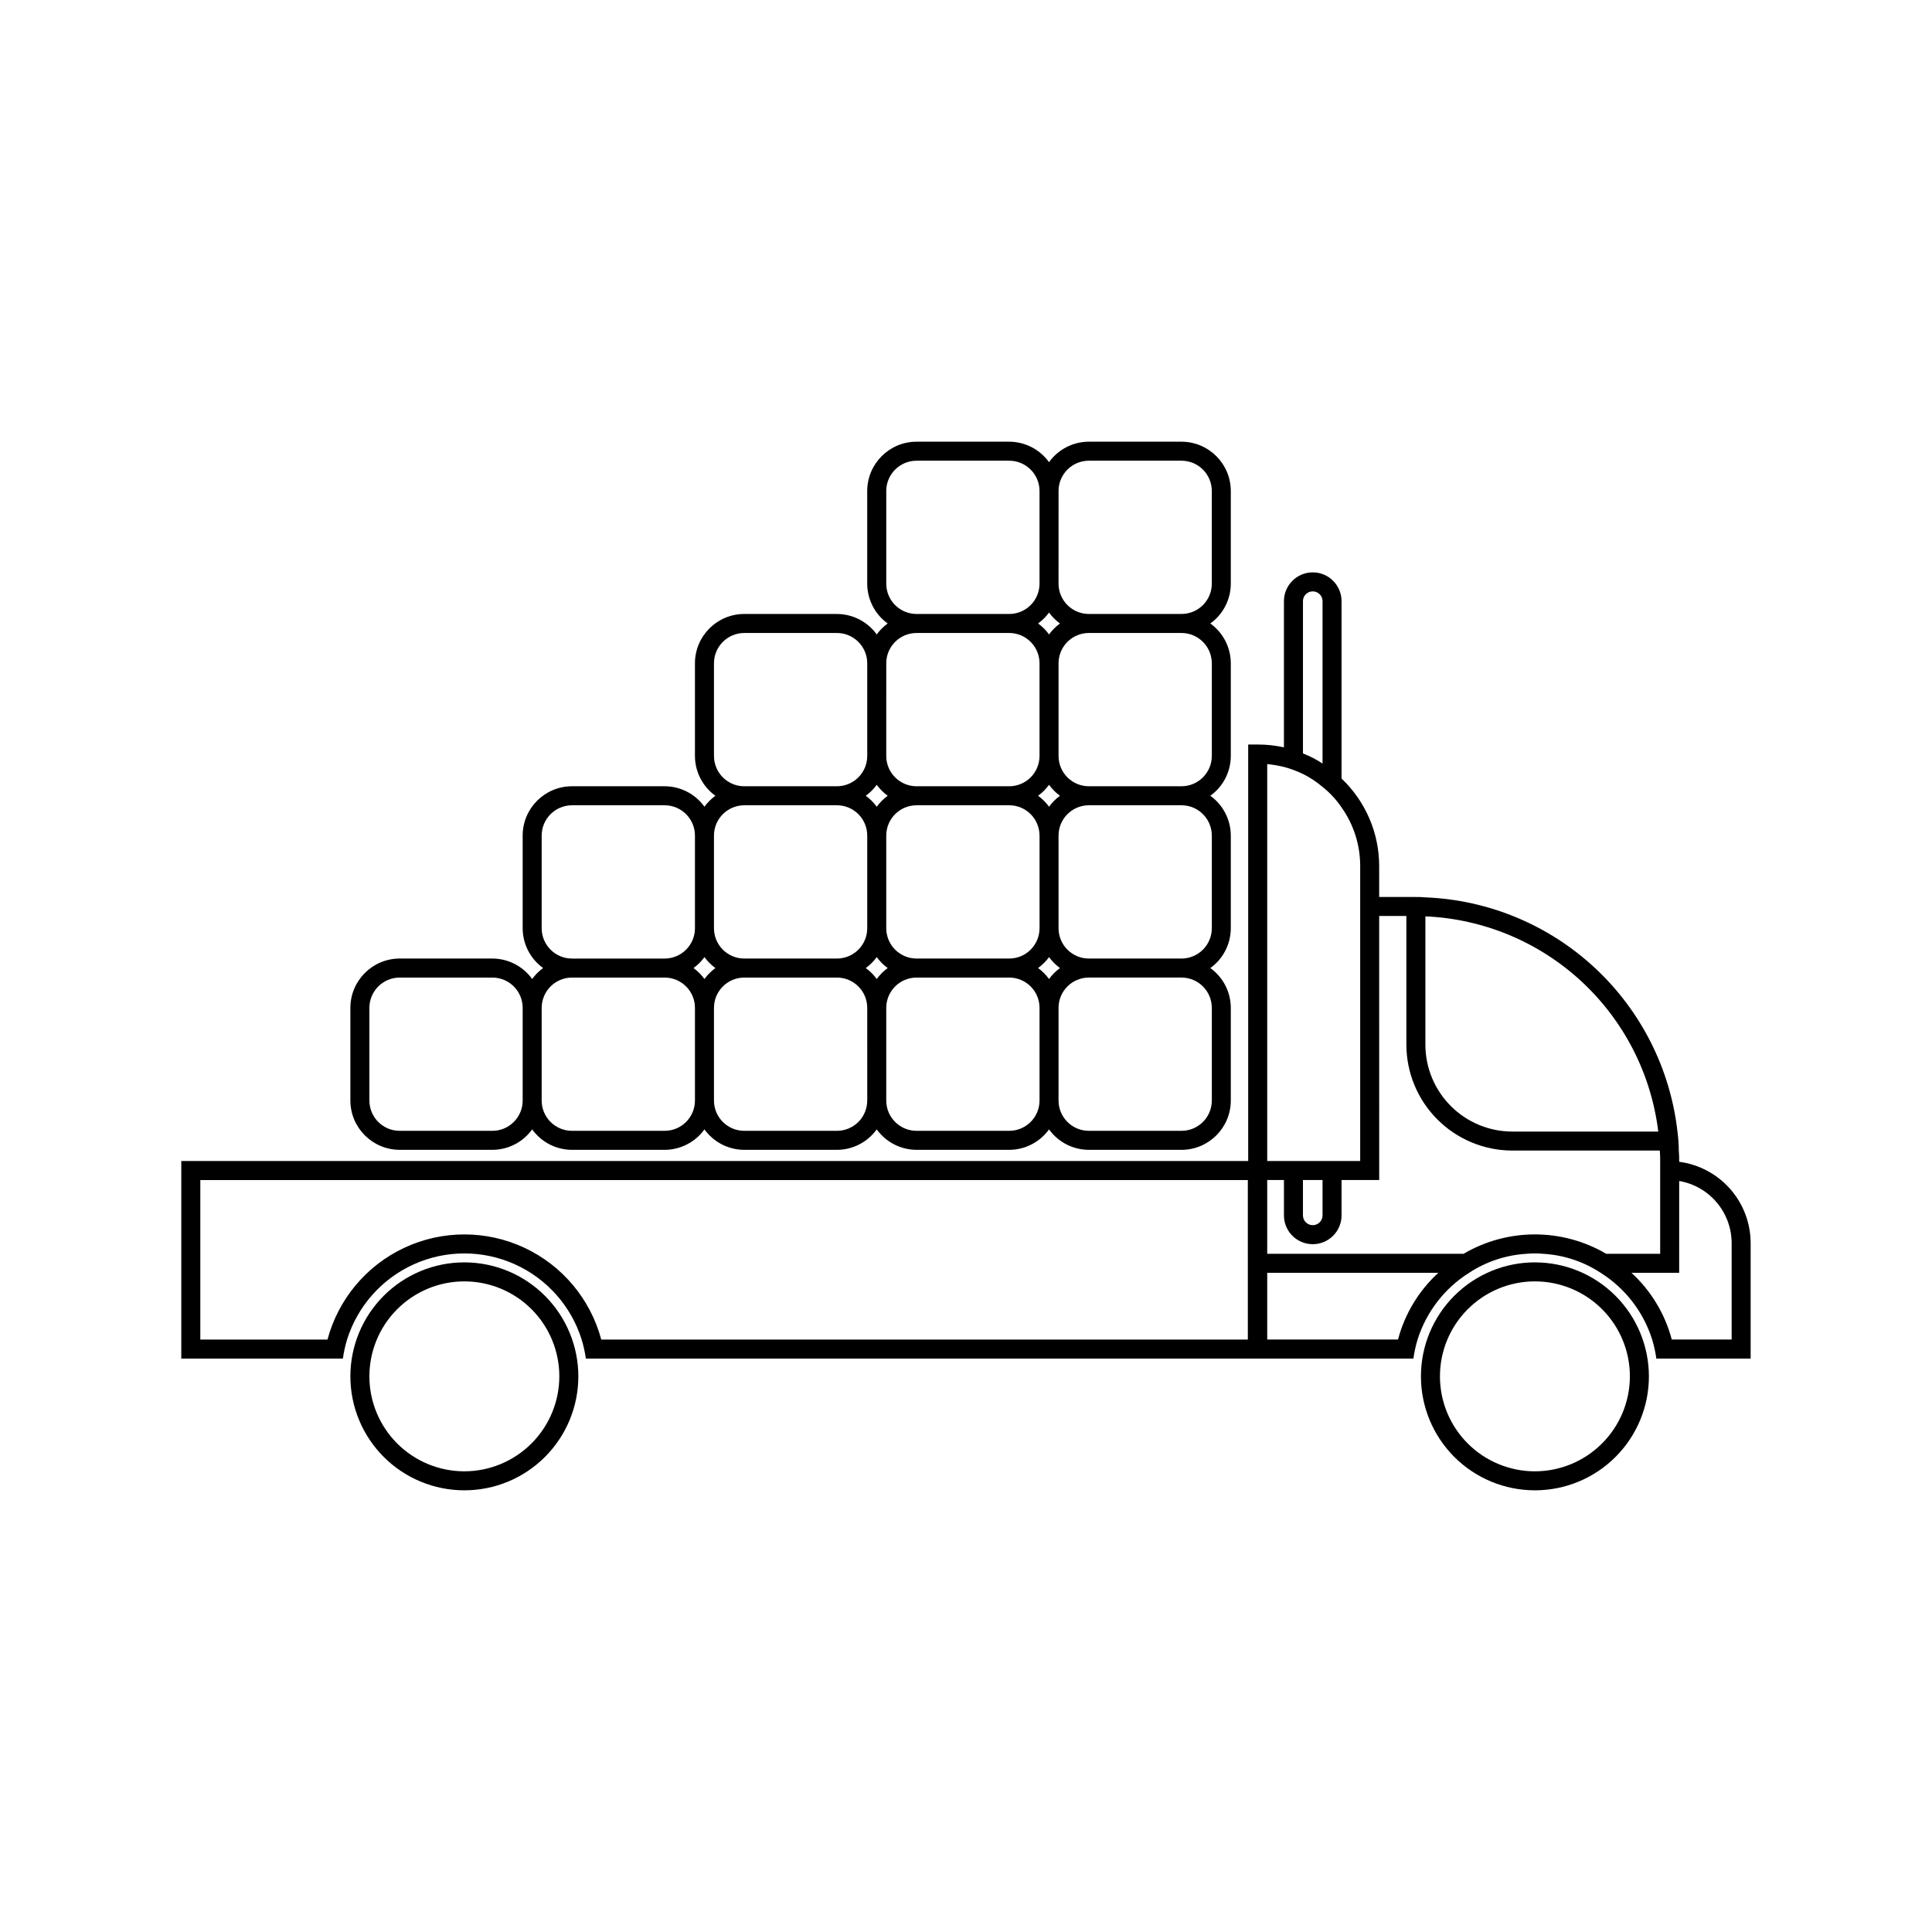 <?xml version="1.0" encoding="UTF-8"?>
<!-- The Best Svg Icon site in the world: iconSvg.co, Visit us! https://iconsvg.co -->
<svg fill="#000000" width="800px" height="800px" version="1.1" viewBox="144 144 512 512" xmlns="http://www.w3.org/2000/svg">
 <g>
  <path d="m249.92 448.72h24.562-0.004c4.184-0.008 8.105-2.027 10.551-5.422 2.441 3.394 6.363 5.414 10.547 5.422h24.562-0.004c4.184-0.008 8.109-2.027 10.551-5.422 2.441 3.394 6.367 5.414 10.547 5.422h24.562c4.184-0.008 8.105-2.027 10.547-5.422 2.441 3.394 6.367 5.414 10.551 5.422h24.562-0.004c4.184-0.008 8.109-2.027 10.551-5.422 2.441 3.394 6.363 5.414 10.547 5.422h24.562c7.211-0.008 13.059-5.856 13.066-13.066v-24.562c-0.008-4.184-2.027-8.105-5.422-10.547 3.394-2.441 5.414-6.367 5.422-10.551v-24.562 0.004c-0.008-4.184-2.027-8.105-5.422-10.551 3.394-2.441 5.414-6.363 5.422-10.547v-24.562 0.004c-0.008-4.184-2.027-8.109-5.422-10.551 3.394-2.441 5.414-6.367 5.422-10.547v-24.562c-0.008-7.215-5.856-13.059-13.066-13.066h-24.562c-4.184 0.008-8.105 2.023-10.547 5.422-2.441-3.398-6.367-5.414-10.551-5.422h-24.562 0.004c-7.215 0.008-13.059 5.852-13.07 13.066v24.562c0.012 4.18 2.027 8.105 5.426 10.547-1.117 0.809-2.094 1.789-2.906 2.902-2.441-3.394-6.363-5.41-10.547-5.422h-24.562c-7.211 0.008-13.059 5.856-13.066 13.07v24.562-0.004c0.008 4.184 2.027 8.105 5.422 10.547-1.113 0.812-2.094 1.793-2.902 2.906-2.441-3.398-6.367-5.414-10.551-5.422h-24.562 0.004c-7.215 0.008-13.059 5.852-13.066 13.066v24.562-0.004c0.008 4.184 2.023 8.109 5.422 10.551-1.113 0.809-2.094 1.789-2.902 2.902-2.445-3.394-6.367-5.414-10.551-5.422h-24.562 0.004c-7.215 0.008-13.062 5.856-13.07 13.066v24.562c0.008 7.211 5.856 13.059 13.07 13.066zm123.91-13.066h-0.004c-0.004 4.434-3.594 8.023-8.027 8.027h-24.562c-4.43-0.004-8.023-3.594-8.027-8.027v-24.562c0.004-4.43 3.598-8.023 8.027-8.027h24.562c4.434 0.004 8.023 3.594 8.027 8.027zm2.519-32.207h-0.004c-0.809-1.113-1.789-2.094-2.902-2.902 1.113-0.812 2.094-1.789 2.902-2.902 0.812 1.113 1.789 2.09 2.906 2.902-1.117 0.809-2.094 1.789-2.906 2.902zm43.141-38.012v24.562l-0.004-0.004c-0.004 4.434-3.598 8.027-8.031 8.031h-24.562 0.004c-4.434-0.004-8.027-3.598-8.031-8.031v-24.562 0.004c0.004-4.434 3.598-8.023 8.031-8.031h24.562-0.004c4.434 0.004 8.027 3.598 8.031 8.031zm-0.383-10.547-0.004-0.004c1.113-0.809 2.09-1.789 2.902-2.902 0.809 1.113 1.789 2.094 2.902 2.902-1.113 0.812-2.094 1.793-2.902 2.906-0.812-1.113-1.789-2.094-2.902-2.906zm0.383 80.766h-0.004c-0.004 4.434-3.598 8.023-8.031 8.027h-24.562 0.004c-4.434-0.004-8.027-3.594-8.031-8.027v-24.562c0.004-4.43 3.598-8.023 8.031-8.027h24.562-0.004c4.434 0.004 8.027 3.594 8.031 8.027zm2.519-32.207h-0.004c-0.812-1.113-1.789-2.094-2.902-2.902 1.113-0.812 2.09-1.789 2.902-2.902 0.809 1.113 1.789 2.09 2.902 2.902-1.113 0.809-2.094 1.789-2.902 2.902zm43.141 7.644v24.562h-0.008c-0.004 4.434-3.598 8.023-8.027 8.027h-24.562c-4.434-0.004-8.023-3.594-8.027-8.027v-24.562c0.004-4.43 3.594-8.023 8.027-8.027h24.562c4.43 0.004 8.023 3.594 8.027 8.027zm0-45.656v24.562l-0.008-0.004c-0.004 4.434-3.598 8.027-8.027 8.031h-24.562c-4.434-0.004-8.023-3.598-8.027-8.031v-24.562 0.004c0.004-4.434 3.594-8.023 8.027-8.031h24.562c4.43 0.004 8.023 3.598 8.027 8.031zm0-45.656v24.562l-0.008-0.004c-0.004 4.434-3.598 8.023-8.027 8.031h-24.562c-4.434-0.008-8.023-3.598-8.027-8.031v-24.562 0.004c0.004-4.434 3.594-8.027 8.027-8.031h24.562c4.43 0.004 8.023 3.598 8.027 8.031zm-40.621-45.656-0.004-0.004c0.004-4.434 3.594-8.023 8.027-8.027h24.562c4.43 0.004 8.023 3.594 8.027 8.027v24.562c-0.004 4.43-3.598 8.023-8.027 8.027h-24.562c-4.434-0.004-8.023-3.598-8.027-8.027zm-2.519 32.207-0.004-0.004c0.809 1.113 1.789 2.094 2.902 2.902-1.113 0.809-2.094 1.789-2.902 2.902-0.812-1.113-1.789-2.094-2.902-2.902 1.113-0.809 2.09-1.789 2.902-2.902zm-43.141-7.644v-24.562l-0.004-0.004c0.004-4.434 3.598-8.023 8.031-8.027h24.562-0.004c4.434 0.004 8.027 3.594 8.031 8.027v24.562c-0.004 4.43-3.598 8.023-8.031 8.027h-24.562 0.004c-4.434-0.004-8.027-3.598-8.031-8.027zm0 21.098-0.004-0.004c0.004-4.434 3.598-8.027 8.031-8.031h24.562-0.004c4.434 0.004 8.027 3.598 8.031 8.031v24.562-0.004c-0.004 4.434-3.598 8.023-8.031 8.031h-24.562 0.004c-4.434-0.008-8.027-3.598-8.031-8.031zm-2.519 32.207-0.004-0.008c0.812 1.113 1.789 2.094 2.906 2.902-1.117 0.812-2.094 1.793-2.906 2.906-0.809-1.113-1.789-2.094-2.902-2.906 1.113-0.809 2.094-1.789 2.902-2.902zm-43.141-7.644v-24.566c0.004-4.434 3.598-8.027 8.027-8.031h24.562c4.434 0.004 8.023 3.598 8.027 8.031v24.562-0.004c-0.004 4.434-3.594 8.023-8.027 8.031h-24.562c-4.43-0.008-8.023-3.598-8.027-8.031zm0 21.098v-0.008c0.004-4.434 3.598-8.023 8.027-8.031h24.562c4.434 0.004 8.023 3.598 8.027 8.031v24.562-0.004c-0.004 4.434-3.594 8.027-8.027 8.031h-24.562c-4.43-0.004-8.023-3.598-8.027-8.031zm-2.519 32.207v-0.008c0.809 1.113 1.789 2.09 2.902 2.902-1.113 0.809-2.094 1.789-2.902 2.902-0.809-1.113-1.789-2.094-2.902-2.902 1.113-0.812 2.094-1.789 2.902-2.902zm-43.141-7.644v-24.57c0.008-4.434 3.598-8.023 8.031-8.031h24.562-0.004c4.434 0.004 8.027 3.598 8.031 8.031v24.562-0.004c-0.004 4.434-3.598 8.027-8.031 8.031h-24.562 0.004c-4.434-0.004-8.023-3.598-8.031-8.031zm0 21.098v-0.012c0.008-4.43 3.598-8.023 8.031-8.027h24.562-0.004c4.434 0.004 8.027 3.594 8.031 8.027v24.562c-0.004 4.434-3.598 8.023-8.031 8.027h-24.562 0.004c-4.434-0.004-8.023-3.594-8.031-8.027zm-45.656 0v-0.012c0.004-4.43 3.598-8.023 8.031-8.027h24.562-0.004c4.434 0.004 8.027 3.594 8.031 8.027v24.562c-0.004 4.434-3.598 8.023-8.031 8.027h-24.562 0.004c-4.434-0.004-8.027-3.594-8.031-8.027z"/>
  <path d="m589 451.89v-0.152c0.016-0.941-0.016-1.883-0.102-2.82-0.016-1.684-0.133-3.367-0.352-5.039-1.887-16.617-9.66-32.016-21.914-43.398-12.254-11.387-28.18-18.008-44.895-18.668-0.918-0.086-1.844-0.121-2.769-0.102h-9.473v-8.164c0.008-8.781-3.602-17.18-9.973-23.223v-47.008c0-4.215-3.418-7.633-7.633-7.633-4.215 0-7.633 3.418-7.633 7.633v38.742c-2.285-0.504-4.617-0.758-6.953-0.754h-2.519v110.38h-282.74v52.348h42.824c0.238-1.707 0.609-3.391 1.109-5.039 2.789-8.883 9.242-16.145 17.734-19.961 8.492-3.812 18.207-3.812 26.699 0 8.492 3.816 14.945 11.078 17.734 19.961 0.5 1.648 0.871 3.332 1.109 5.039h219.31c0.238-1.707 0.609-3.391 1.109-5.039 2.309-7.328 7.148-13.594 13.652-17.684 4.543-2.981 9.789-4.719 15.215-5.039 1.477-0.133 2.957-0.133 4.434 0 5.426 0.32 10.672 2.059 15.215 5.039 6.504 4.09 11.344 10.355 13.652 17.684 0.5 1.648 0.871 3.332 1.109 5.039h24.988v-30.582c-0.004-5.281-1.926-10.379-5.41-14.348-3.488-3.965-8.297-6.531-13.531-7.215zm-114.31 47.105h-171.35c-2.867-10.73-10.332-19.641-20.398-24.336-10.062-4.699-21.691-4.699-31.754 0-10.066 4.695-17.531 13.605-20.398 24.336h-33.703v-42.27h277.6zm47.055-112.15h-0.004c15.375 0.66 30.016 6.758 41.32 17.199 11.301 10.445 18.527 24.559 20.398 39.832h-38.691c-6.106-0.004-11.957-2.434-16.273-6.75s-6.746-10.168-6.754-16.273zm-32.445-83.531h-0.004c0-1.434 1.164-2.594 2.598-2.594 1.434 0 2.594 1.16 2.594 2.594v43.027c-1.633-1.07-3.371-1.965-5.191-2.672zm-9.473 43.176c1.492 0.152 2.973 0.402 4.434 0.758 1.734 0.461 3.418 1.086 5.035 1.863 1.863 0.93 3.606 2.078 5.191 3.426 1.945 1.547 3.644 3.383 5.039 5.441 3.227 4.547 4.953 9.992 4.938 15.566v78.141h-24.637zm14.66 110.23v9.371c0 1.434-1.16 2.594-2.594 2.594-1.434 0-2.598-1.16-2.598-2.594v-9.371zm20 42.27h-34.66v-17.684h45.344c-5.18 4.754-8.887 10.891-10.684 17.684zm55.168-22.723c-5.727-3.363-12.25-5.137-18.895-5.137-6.641 0-13.164 1.773-18.891 5.137h-52.043v-19.547h4.434v9.371c0 4.215 3.418 7.633 7.633 7.633 4.215 0 7.633-3.418 7.633-7.633v-9.371h9.977l-0.004-69.977h7.203v34.109l0.004-0.004c0.008 7.441 2.969 14.57 8.23 19.832s12.391 8.219 19.832 8.23h39.094c0.086 0.922 0.117 1.848 0.102 2.769v24.586zm33.25 22.723h-15.871 0.004c-1.797-6.793-5.504-12.93-10.684-17.684h12.645l0.004-24.332c3.887 0.664 7.414 2.684 9.957 5.699 2.543 3.016 3.941 6.828 3.945 10.773z"/>
  <path d="m550.77 478.54c-8.012 0-15.695 3.184-21.359 8.848-5.664 5.664-8.848 13.348-8.848 21.359 0 8.012 3.184 15.691 8.848 21.359 5.664 5.664 13.348 8.844 21.359 8.844s15.691-3.18 21.359-8.844c5.664-5.668 8.848-13.348 8.848-21.359-0.012-8.012-3.195-15.688-8.859-21.352-5.664-5.664-13.34-8.848-21.348-8.855zm0 55.375c-6.676 0-13.078-2.652-17.797-7.371-4.723-4.723-7.371-11.125-7.371-17.797 0-6.676 2.648-13.078 7.371-17.797 4.719-4.723 11.121-7.371 17.797-7.371s13.074 2.648 17.797 7.371c4.719 4.719 7.371 11.121 7.371 17.797-0.008 6.672-2.664 13.066-7.383 17.785-4.715 4.719-11.113 7.375-17.785 7.383z"/>
  <path d="m267.06 478.54c-8.012 0-15.695 3.184-21.359 8.848-5.664 5.664-8.848 13.348-8.848 21.359 0 8.012 3.184 15.691 8.848 21.359 5.664 5.664 13.348 8.844 21.359 8.844 8.012 0 15.695-3.18 21.359-8.844 5.664-5.668 8.848-13.348 8.848-21.359-0.008-8.012-3.195-15.688-8.855-21.352-5.664-5.664-13.344-8.848-21.352-8.855zm0 55.375c-6.676 0-13.074-2.652-17.797-7.371-4.719-4.723-7.371-11.125-7.371-17.797 0-6.676 2.652-13.078 7.371-17.797 4.723-4.723 11.121-7.371 17.797-7.371 6.676 0 13.078 2.648 17.797 7.371 4.719 4.719 7.371 11.121 7.371 17.797-0.008 6.672-2.66 13.066-7.379 17.785s-11.117 7.375-17.789 7.383z"/>
 </g>
</svg>